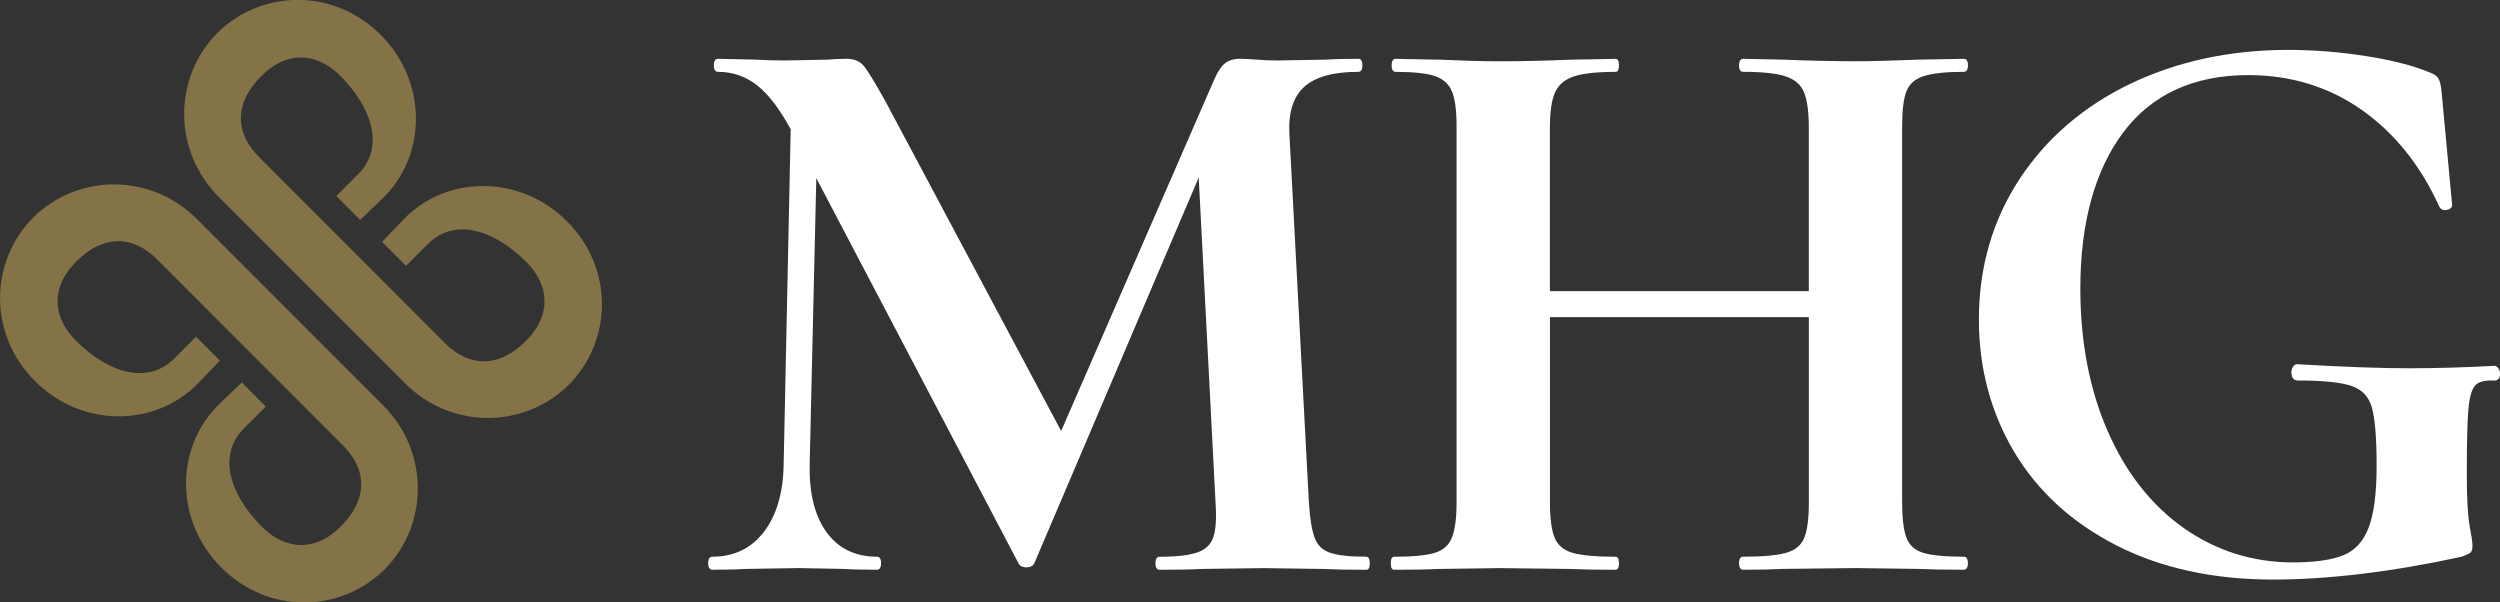 <?xml version="1.0" encoding="UTF-8"?> <svg xmlns="http://www.w3.org/2000/svg" width="166" height="40" viewBox="0 0 166 40" fill="none"><rect x="0" y="0" width="166" height="40" fill="#333333" stroke="none"/><g id="Layer_1" clip-path="url(#clip0_215_7091)"><g id="Group"><path id="Vector" d="M90.733 36.966C89.632 36.966 88.821 36.875 88.318 36.703C87.824 36.534 87.49 36.219 87.305 35.742C87.113 35.248 86.977 34.442 86.909 33.347L85.614 8.861C85.542 7.465 85.876 6.422 86.6 5.766C87.331 5.103 88.542 4.769 90.194 4.769C90.317 4.769 90.463 4.694 90.463 4.337C90.463 3.979 90.317 3.905 90.194 3.905C89.269 3.905 88.538 3.924 88.035 3.96L84.857 4.015C84.325 4.015 83.848 3.995 83.439 3.96C83.013 3.924 82.646 3.905 82.325 3.905C81.906 3.905 81.565 4.012 81.312 4.226C81.066 4.434 80.835 4.791 80.608 5.318L70.46 28.618L58.812 6.763C58.131 5.542 57.657 4.756 57.4 4.431C57.128 4.08 56.738 3.905 56.238 3.905C55.738 3.905 55.316 3.924 54.995 3.96L52.142 4.015C51.356 4.015 50.707 3.995 50.203 3.96L47.668 3.905C47.545 3.905 47.399 3.979 47.399 4.337C47.399 4.694 47.545 4.769 47.668 4.769C48.645 4.769 49.519 5.071 50.268 5.662C51.025 6.26 51.768 7.228 52.476 8.54L52.502 8.585L52.034 30.869C51.999 32.743 51.554 34.244 50.71 35.335C49.872 36.417 48.723 36.966 47.295 36.966C47.172 36.966 47.025 37.041 47.025 37.398C47.025 37.755 47.172 37.83 47.295 37.83C48.262 37.83 49.045 37.811 49.613 37.775L53.005 37.72L55.962 37.775C56.501 37.811 57.264 37.83 58.235 37.83C58.335 37.83 58.504 37.775 58.504 37.398C58.504 37.041 58.358 36.966 58.235 36.966C56.803 36.966 55.683 36.427 54.901 35.365C54.109 34.293 53.726 32.782 53.761 30.875L54.203 11.831L67.623 37.395C67.684 37.522 67.827 37.671 68.152 37.671C68.412 37.671 68.59 37.58 68.684 37.388L79.595 11.788L80.712 33.364C80.783 34.423 80.731 35.206 80.556 35.693C80.387 36.167 80.046 36.492 79.517 36.677C78.975 36.869 78.124 36.969 76.992 36.969C76.868 36.969 76.722 37.044 76.722 37.401C76.722 37.778 76.891 37.833 76.992 37.833C78.173 37.833 79.118 37.814 79.796 37.778L83.835 37.723L87.818 37.778C88.535 37.814 89.516 37.833 90.733 37.833C90.95 37.833 90.95 37.518 90.95 37.401C90.95 37.284 90.95 36.969 90.733 36.969V36.966Z" fill="white"></path><path id="Vector_2" d="M126.594 6.048C126.783 5.574 127.146 5.249 127.714 5.061C128.295 4.869 129.198 4.769 130.402 4.769C130.525 4.769 130.672 4.694 130.672 4.337C130.672 3.96 130.503 3.905 130.399 3.905L127.377 3.96C125.607 4.031 124.212 4.067 123.231 4.067C121.783 4.067 120.154 4.031 118.384 3.96L115.742 3.905C115.641 3.905 115.473 3.96 115.473 4.337C115.473 4.713 115.619 4.769 115.742 4.769C117.054 4.769 118.021 4.876 118.615 5.087C119.193 5.292 119.589 5.642 119.79 6.133C119.998 6.636 120.105 7.432 120.105 8.491V19.331H102.913V8.491C102.913 7.432 103.027 6.64 103.254 6.136C103.474 5.646 103.877 5.292 104.458 5.09C105.052 4.879 106.003 4.772 107.279 4.772C107.497 4.772 107.497 4.447 107.497 4.34C107.497 4.233 107.497 3.908 107.279 3.908L104.312 3.963C102.543 4.034 100.949 4.07 99.573 4.07C98.556 4.07 97.216 4.034 95.586 3.963L92.674 3.908C92.551 3.908 92.405 3.982 92.405 4.34C92.405 4.697 92.551 4.772 92.674 4.772C93.875 4.772 94.762 4.869 95.307 5.061C95.833 5.249 96.2 5.581 96.401 6.052C96.612 6.539 96.716 7.322 96.716 8.381V33.354C96.716 34.413 96.609 35.206 96.401 35.712C96.196 36.206 95.833 36.531 95.284 36.703C94.726 36.878 93.81 36.969 92.567 36.969C92.35 36.969 92.35 37.281 92.35 37.401C92.35 37.522 92.35 37.833 92.567 37.833C93.82 37.833 94.82 37.814 95.534 37.778L99.573 37.723L104.257 37.778C105.01 37.814 106.026 37.833 107.279 37.833C107.497 37.833 107.497 37.509 107.497 37.401C107.497 37.294 107.497 36.969 107.279 36.969C105.964 36.969 104.994 36.878 104.4 36.703C103.819 36.531 103.436 36.209 103.231 35.712C103.023 35.209 102.916 34.413 102.916 33.354V21.056H120.108V33.354C120.108 34.449 120.001 35.251 119.793 35.738C119.589 36.212 119.206 36.528 118.621 36.7C118.027 36.875 117.057 36.966 115.742 36.966C115.619 36.966 115.473 37.041 115.473 37.398C115.473 37.775 115.641 37.83 115.742 37.83C116.852 37.83 117.742 37.811 118.384 37.775L123.231 37.72L127.377 37.775C128.13 37.811 129.146 37.83 130.399 37.83C130.499 37.83 130.668 37.775 130.668 37.398C130.668 37.041 130.522 36.966 130.399 36.966C129.156 36.966 128.24 36.875 127.682 36.7C127.136 36.531 126.779 36.206 126.591 35.712C126.399 35.206 126.302 34.413 126.302 33.351V8.381C126.302 7.322 126.399 6.536 126.591 6.048H126.594Z" fill="white"></path><path id="Vector_3" d="M165.906 24.479C165.812 24.323 165.702 24.291 165.62 24.291C163.66 24.398 161.741 24.453 159.913 24.453C158.086 24.453 155.563 24.362 152.528 24.184C152.418 24.184 152.32 24.245 152.246 24.372C152.181 24.479 152.148 24.596 152.148 24.726C152.148 25.197 152.418 25.265 152.58 25.265C154.281 25.265 155.492 25.392 156.18 25.639C156.852 25.879 157.281 26.341 157.489 27.049C157.7 27.773 157.807 29.079 157.807 30.927C157.807 32.776 157.628 34.124 157.274 35.04C156.927 35.943 156.369 36.557 155.609 36.865C154.836 37.18 153.707 37.343 152.256 37.343C149.594 37.343 147.159 36.579 145.016 35.072C142.867 33.565 141.166 31.402 139.959 28.647C138.748 25.889 138.134 22.699 138.134 19.172C138.134 14.793 139.099 11.294 140.998 8.774C142.887 6.263 145.679 4.986 149.292 4.986C152.093 4.986 154.622 5.759 156.804 7.286C158.985 8.816 160.725 10.976 161.968 13.718C162.037 13.851 162.176 13.994 162.465 13.938C162.76 13.88 162.822 13.731 162.822 13.604L162.121 6.11C162.085 5.698 162.017 5.412 161.92 5.23C161.816 5.041 161.592 4.892 161.248 4.778C160.202 4.346 158.797 3.989 157.073 3.719C155.346 3.45 153.616 3.313 151.934 3.313C148.091 3.313 144.568 4.07 141.459 5.561C138.345 7.055 135.865 9.193 134.083 11.912C132.301 14.63 131.398 17.762 131.398 21.221C131.398 24.427 132.184 27.377 133.732 29.989C135.281 32.6 137.56 34.692 140.514 36.206C143.461 37.716 146.961 38.483 150.912 38.483C154.603 38.483 158.819 37.973 163.455 36.966C163.851 36.817 163.968 36.748 164.023 36.709C164.124 36.631 164.173 36.475 164.173 36.219C164.173 36.031 164.111 35.602 163.981 34.903C163.858 34.234 163.796 33.078 163.796 31.47C163.796 29.355 163.832 27.939 163.903 27.137C163.975 26.357 164.127 25.834 164.361 25.584C164.588 25.34 165.01 25.236 165.627 25.269C165.77 25.269 166.007 25.207 166.007 24.785C166.007 24.694 165.974 24.593 165.909 24.486L165.906 24.479Z" fill="white"></path></g><path id="Vector_4" d="M17.64 26.981L16.056 25.395L14.598 26.792C11.553 29.712 11.618 34.663 14.725 37.71C17.77 40.757 22.59 40.757 25.57 37.775C28.489 34.793 28.489 29.969 25.444 26.922L13.076 14.546C10.031 11.499 5.21 11.499 2.23 14.419C-0.75 17.401 -0.75 22.225 2.295 25.272C5.34 28.381 10.287 28.446 13.206 25.399L14.601 23.94L13.017 22.355L11.56 23.814C9.846 25.529 7.245 24.83 5.028 22.608C3.444 21.023 3.379 18.99 5.093 17.34C6.807 15.624 8.771 15.563 10.42 17.213L22.788 29.589C24.438 31.239 24.373 33.208 22.662 34.92C21.013 36.635 18.984 36.57 17.396 34.984C15.176 32.763 14.478 30.161 16.192 28.449L17.65 26.99L17.64 26.981ZM26.963 17.651L28.421 16.193C30.135 14.478 32.735 15.176 34.952 17.398C36.536 18.983 36.601 21.017 34.887 22.667C33.173 24.382 31.209 24.444 29.56 22.794L17.192 10.417C15.543 8.767 15.608 6.799 17.319 5.087C18.968 3.372 20.997 3.437 22.584 5.022C24.804 7.244 25.502 9.846 23.788 11.557L22.331 13.016L23.915 14.601L25.372 13.204C28.417 10.284 28.352 5.334 25.246 2.287C22.201 -0.76 17.38 -0.76 14.4 2.222C11.482 5.204 11.482 10.028 14.527 13.075L26.895 25.451C29.94 28.498 34.761 28.498 37.741 25.577C40.721 22.595 40.721 17.772 37.676 14.725C34.631 11.616 29.683 11.551 26.765 14.598L25.369 16.056L26.953 17.642L26.963 17.651Z" fill="#847347"></path></g><defs><clipPath id="clip0_215_7091"><rect width="166" height="40" fill="white"></rect></clipPath></defs></svg> 